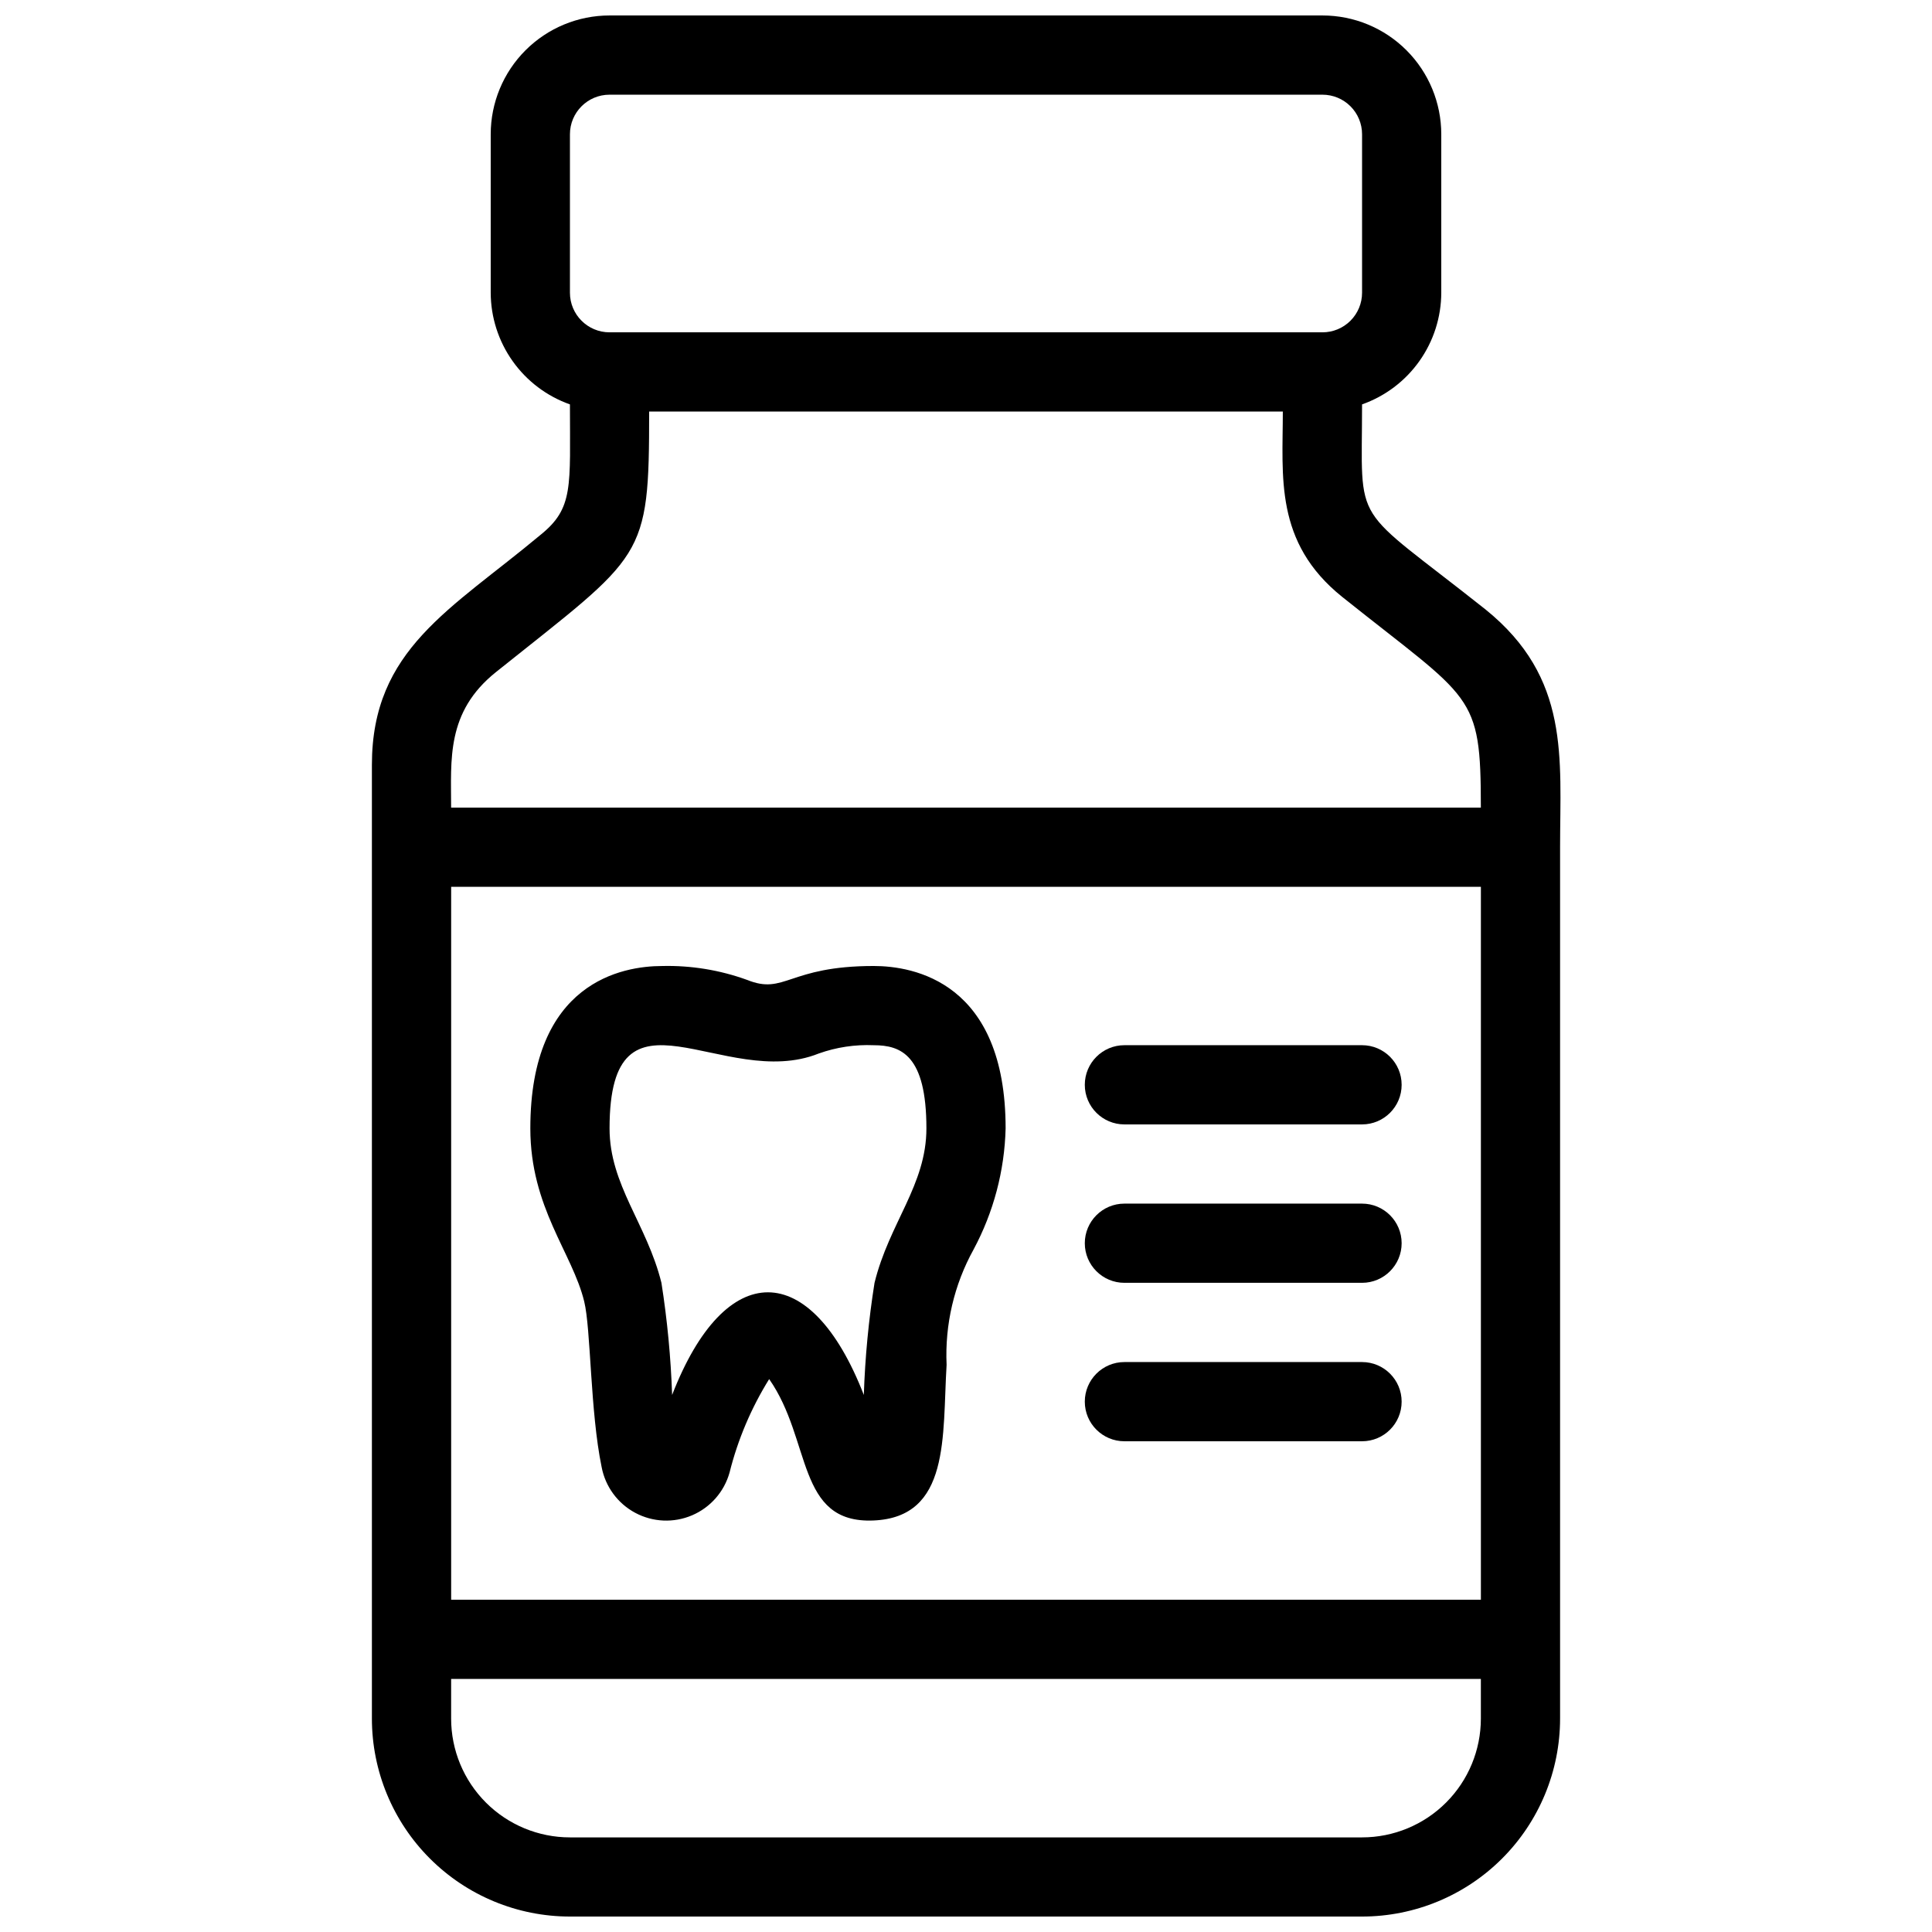 <?xml version="1.0" encoding="UTF-8"?>
<!-- Uploaded to: ICON Repo, www.svgrepo.com, Generator: ICON Repo Mixer Tools -->
<svg width="800px" height="800px" version="1.1" viewBox="144 144 512 512" xmlns="http://www.w3.org/2000/svg">
 <defs>
  <clipPath id="a">
   <path d="m242 148.09h316v503.81h-316z"/>
  </clipPath>
 </defs>
 <g clip-path="url(#a)">
  <path d="m537.71 305.54c-36.105-28.656-32.75-20.992-32.75-54.371 6.125-2.164 11.434-6.172 15.191-11.473 3.758-5.297 5.785-11.629 5.801-18.125v-41.984c0-8.352-3.316-16.359-9.223-22.266-5.902-5.906-13.914-9.223-22.266-9.223h-188.93c-8.352 0-16.359 3.316-22.266 9.223s-9.223 13.914-9.223 22.266v41.984c0.016 6.496 2.043 12.828 5.805 18.125 3.758 5.301 9.062 9.309 15.188 11.473 0 21.832 1.051 27.5-7.871 34.637-23.617 19.734-44.609 30.23-44.609 60.879v252.74c0 13.918 5.527 27.27 15.371 37.109 9.84 9.844 23.191 15.371 37.109 15.371h209.92c13.922 0 27.27-5.527 37.109-15.371 9.844-9.84 15.371-23.191 15.371-37.109v-230.91c0-23.723 2.731-44.82-19.73-62.977zm-242.67-125.95c0-5.797 4.699-10.496 10.496-10.496h188.93c2.785 0 5.457 1.105 7.422 3.074 1.969 1.969 3.074 4.637 3.074 7.422v41.984c0 2.785-1.105 5.453-3.074 7.422-1.965 1.969-4.637 3.074-7.422 3.074h-188.93c-5.797 0-10.496-4.699-10.496-10.496zm-19.629 142.54c39.359-31.488 40.621-29.492 40.621-69.062h167.93c0 17.215-2.309 34.637 15.742 49.121 34.535 27.605 36.738 25.191 36.738 55.84h-272.89c0-12.703-1.363-25.297 11.859-35.898zm261.04 245.82h-272.89v-188.93h272.89zm-31.488 62.977h-209.92c-8.352 0-16.359-3.316-22.266-9.223-5.906-5.902-9.223-13.914-9.223-22.266v-10.496h272.89v10.496c0 8.352-3.316 16.363-9.223 22.266-5.902 5.906-13.914 9.223-22.266 9.223z"/>
 </g>
 <path d="m298.82 488.9c1.785 7.242 1.574 29.18 4.617 43.875 0.98 5.191 4.258 9.656 8.918 12.145 4.66 2.488 10.195 2.731 15.051 0.652 4.859-2.074 8.512-6.242 9.934-11.328 2.191-8.75 5.734-17.109 10.496-24.77 11.336 16.164 7.137 38.309 27.605 37.473 20.469-0.84 18.262-22.355 19.418-41.25-0.484-10.648 1.984-21.219 7.137-30.547 5.309-9.891 8.223-20.891 8.504-32.117 0-38.836-24.457-43.035-34.953-43.035-22.672 0-23.512 7.766-33.586 3.672v0.004c-7.195-2.606-14.812-3.852-22.465-3.672-10.496 0-34.953 4.199-34.953 43.035 0.004 20.988 11.129 32.953 14.277 45.863zm62.137-65.707v0.004c4.676-1.668 9.629-2.418 14.59-2.203 7.242 0 13.961 2.625 13.961 22.043 0 15.008-9.867 25.086-13.75 40.934v-0.004c-1.562 9.836-2.508 19.754-2.836 29.707-14.066-36.211-36.734-36.316-50.801 0-0.344-9.949-1.289-19.871-2.832-29.707-3.883-15.637-13.75-25.922-13.75-40.934 0-41.457 30.227-9.762 55.418-19.836z"/>
 <path d="m441.98 441.98h62.977-0.004c5.797 0 10.496-4.699 10.496-10.496s-4.699-10.496-10.496-10.496h-62.973c-5.797 0-10.496 4.699-10.496 10.496s4.699 10.496 10.496 10.496z"/>
 <path d="m441.98 483.96h62.977-0.004c5.797 0 10.496-4.699 10.496-10.492 0-5.797-4.699-10.496-10.496-10.496h-62.973c-5.797 0-10.496 4.699-10.496 10.496 0 5.793 4.699 10.492 10.496 10.492z"/>
 <path d="m441.98 525.95h62.977-0.004c5.797 0 10.496-4.699 10.496-10.496s-4.699-10.496-10.496-10.496h-62.973c-5.797 0-10.496 4.699-10.496 10.496s4.699 10.496 10.496 10.496z"/>
</svg>
